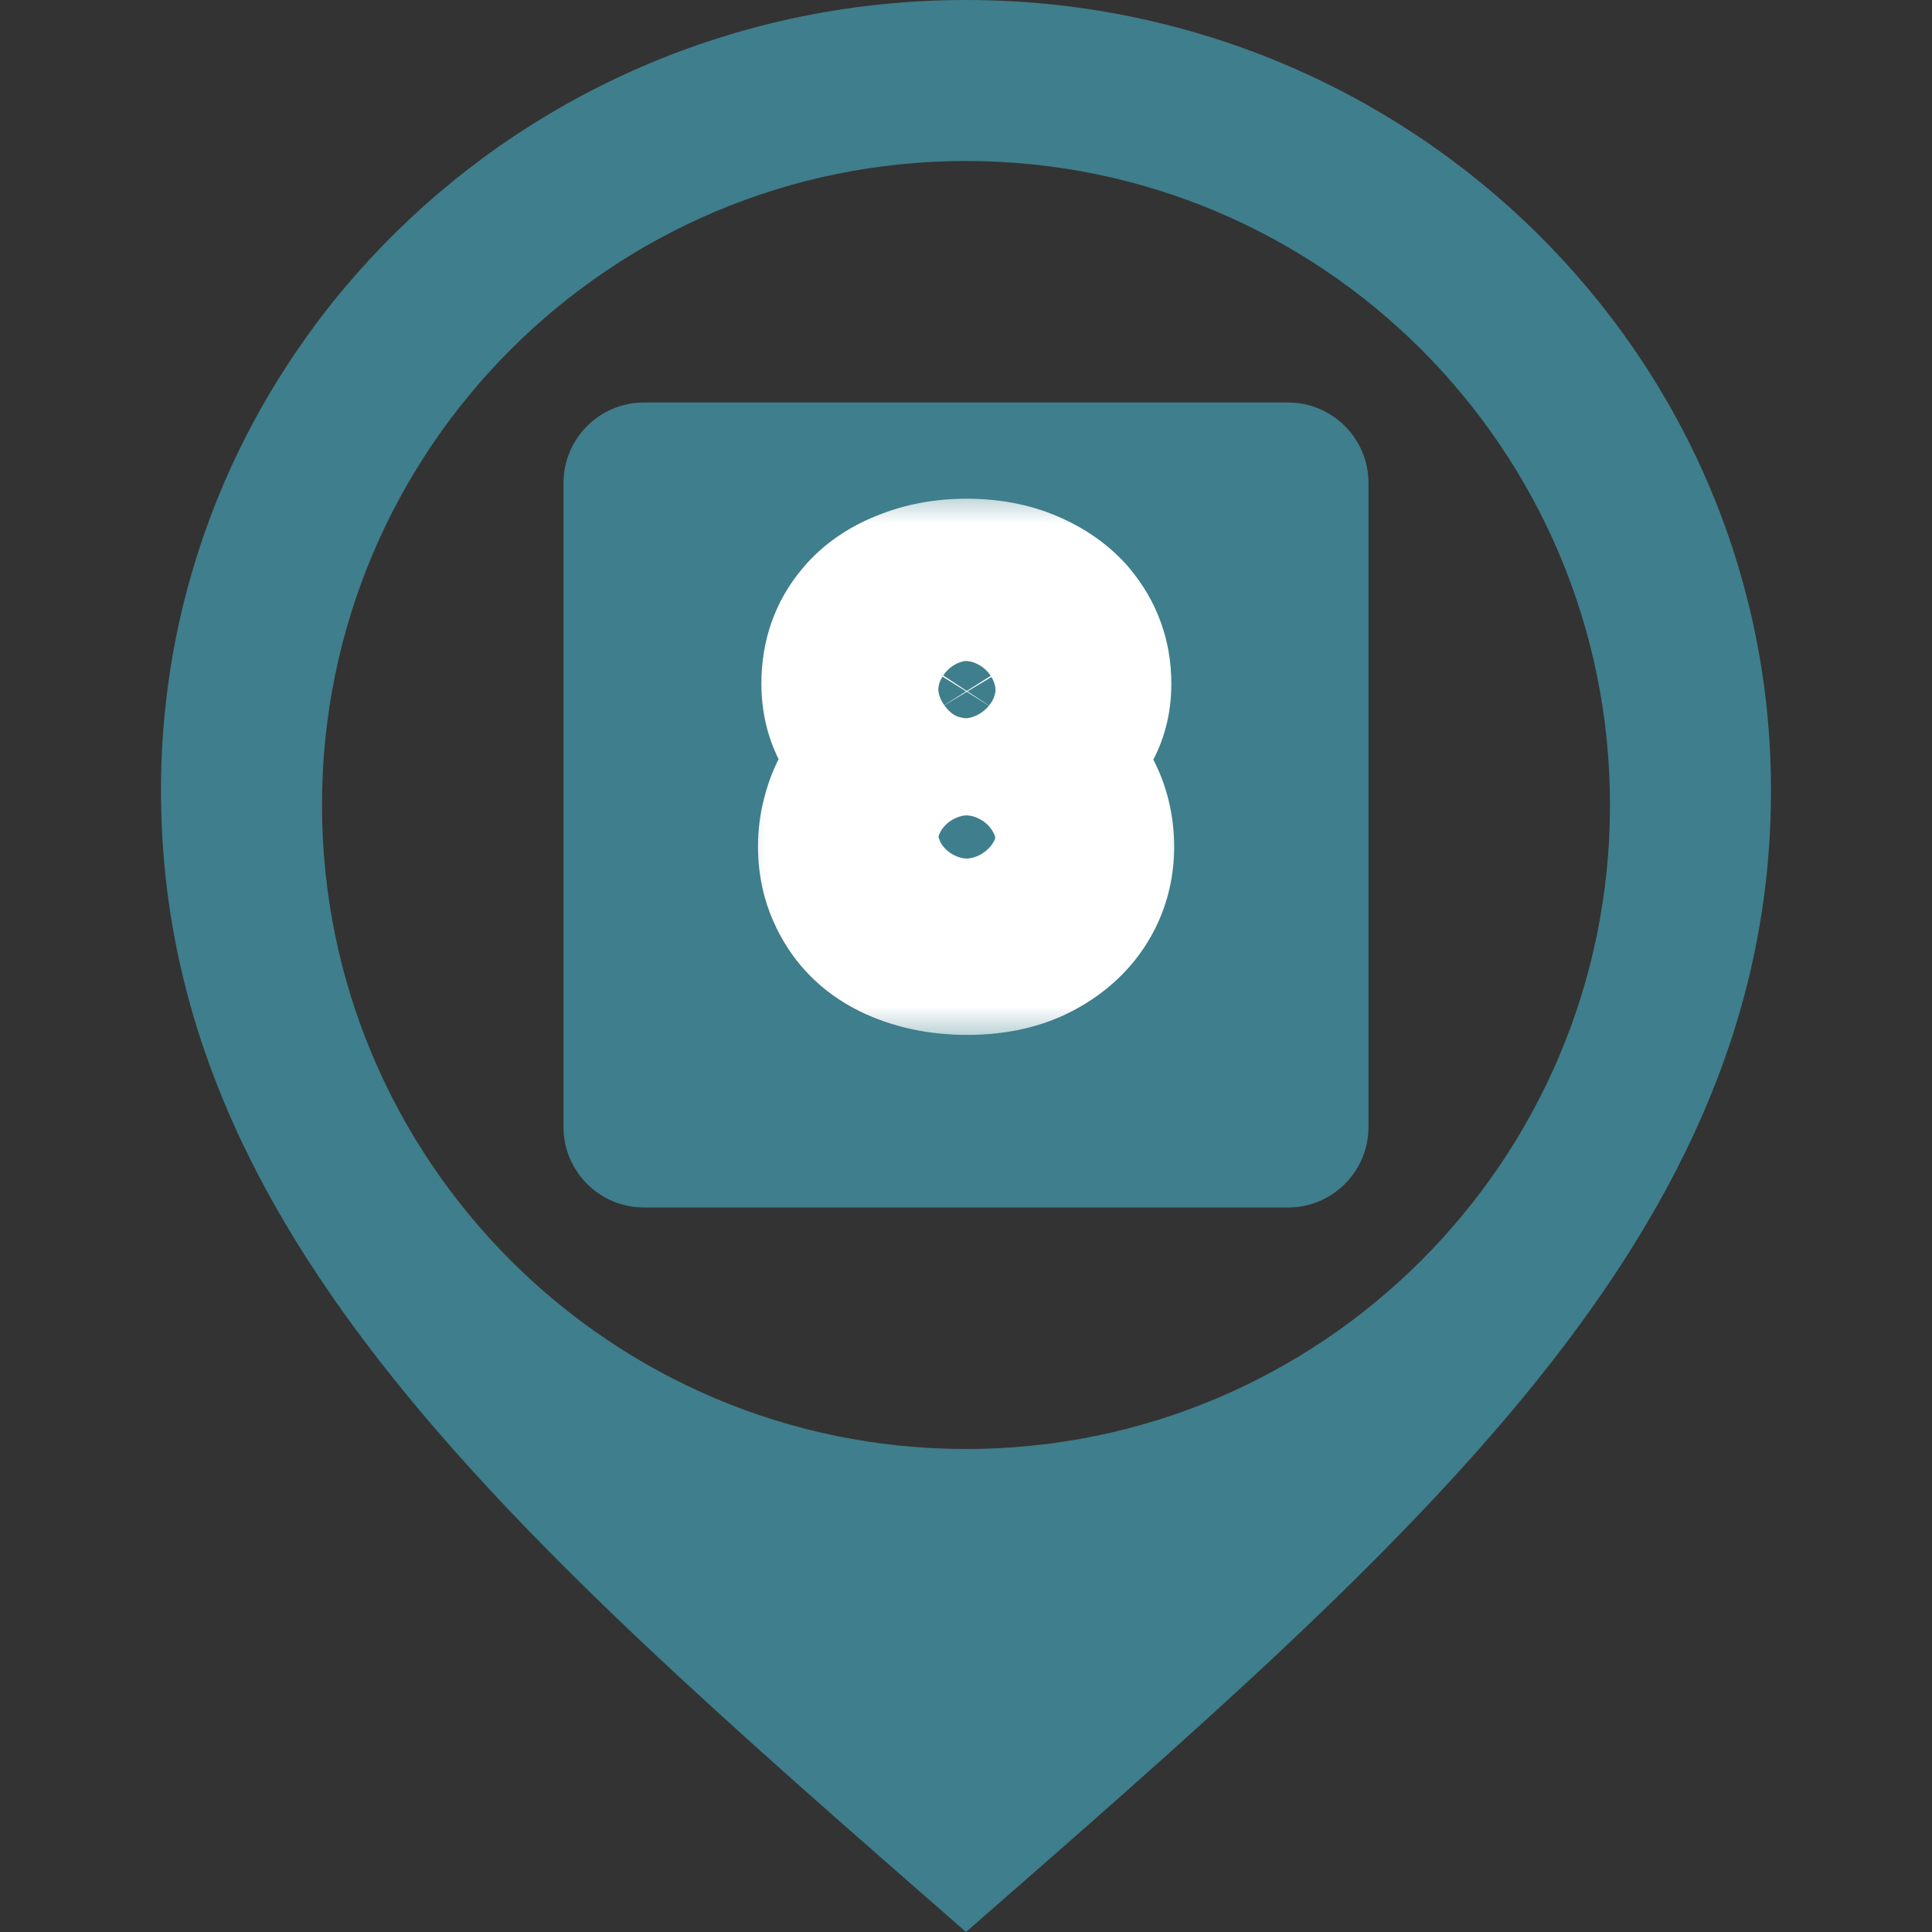 <svg width="24" height="24" viewBox="0 0 24 24" fill="none" xmlns="http://www.w3.org/2000/svg">
<rect x="0" y="0" width="24" height="24" fill="#333333" stroke="none"/>
<path d="M12 0C6.477 0 2 4.394 2 9.815C2 15.32 6.375 19.083 12 24C17.625 19.083 22 15.32 22 9.815C22 4.394 17.522 0 12 0ZM12 18C7.581 18 4 14.418 4 10C4 5.582 7.581 2 12 2C16.419 2 20 5.582 20 10C20 14.418 16.419 18 12 18Z" fill="#3F7E8C"/>
<path d="M16 5C16.552 5 17 5.448 17 6V14C17 14.552 16.552 15 16 15H8C7.448 15 7 14.552 7 14V6C7 5.448 7.448 5 8 5H16Z" fill="#3F7E8C"/>
<mask id="path-3-outside-1_679_16566" maskUnits="userSpaceOnUse" x="9" y="6" width="6" height="7" fill="black">
<rect fill="white" x="9" y="6" width="6" height="7"/>
<path d="M13.604 9.781C13.726 10.005 13.786 10.252 13.786 10.523C13.786 10.756 13.735 10.976 13.632 11.181C13.497 11.447 13.289 11.659 13.009 11.818C12.734 11.977 12.402 12.056 12.015 12.056C11.646 12.056 11.315 11.984 11.021 11.839C10.727 11.69 10.51 11.473 10.37 11.188C10.268 10.983 10.216 10.759 10.216 10.516C10.216 10.381 10.232 10.25 10.265 10.124C10.298 9.993 10.34 9.879 10.391 9.781C10.461 9.65 10.547 9.545 10.65 9.466C10.664 9.452 10.664 9.436 10.65 9.417C10.538 9.31 10.452 9.198 10.391 9.081C10.303 8.904 10.258 8.708 10.258 8.493C10.258 8.134 10.368 7.826 10.587 7.569C10.741 7.387 10.942 7.247 11.189 7.149C11.437 7.046 11.71 6.995 12.008 6.995C12.312 6.995 12.582 7.046 12.82 7.149C13.063 7.252 13.261 7.392 13.415 7.569C13.639 7.835 13.751 8.143 13.751 8.493C13.751 8.726 13.697 8.934 13.59 9.116C13.515 9.233 13.429 9.331 13.331 9.41C13.317 9.429 13.317 9.445 13.331 9.459C13.453 9.552 13.543 9.66 13.604 9.781ZM11.616 8.339C11.584 8.404 11.567 8.481 11.567 8.57C11.567 8.668 11.588 8.752 11.63 8.822C11.71 8.948 11.833 9.011 12.001 9.011C12.178 9.011 12.307 8.95 12.386 8.829C12.433 8.754 12.456 8.666 12.456 8.563C12.456 8.479 12.44 8.404 12.407 8.339C12.374 8.274 12.321 8.222 12.246 8.185C12.176 8.143 12.095 8.122 12.001 8.122C11.815 8.122 11.686 8.194 11.616 8.339ZM12.351 10.768C12.421 10.675 12.456 10.551 12.456 10.397C12.456 10.271 12.435 10.171 12.393 10.096C12.314 9.942 12.185 9.865 12.008 9.865C11.831 9.865 11.705 9.942 11.63 10.096C11.588 10.18 11.567 10.285 11.567 10.411C11.567 10.551 11.595 10.663 11.651 10.747C11.73 10.868 11.85 10.929 12.008 10.929C12.158 10.929 12.272 10.875 12.351 10.768Z"/>
</mask>
<path d="M13.604 9.781L12.889 10.139L12.895 10.15L12.901 10.162L13.604 9.781ZM13.632 11.181L14.345 11.544L14.348 11.539L13.632 11.181ZM13.009 11.818L12.615 11.122L12.61 11.125L13.009 11.818ZM11.021 11.839L10.659 12.552L10.668 12.557L11.021 11.839ZM10.37 11.188L11.088 10.835L11.086 10.83L10.37 11.188ZM10.265 10.124L11.04 10.325L11.041 10.318L10.265 10.124ZM10.391 9.781L9.686 9.403L9.683 9.41L10.391 9.781ZM10.65 9.466L11.139 10.099L11.18 10.068L11.216 10.032L10.65 9.466ZM10.65 9.417L11.29 8.937L11.251 8.885L11.204 8.839L10.65 9.417ZM10.391 9.081L9.676 9.439L9.681 9.45L10.391 9.081ZM10.587 7.569L11.195 8.089L11.198 8.086L10.587 7.569ZM11.189 7.149L11.484 7.893L11.496 7.888L11.189 7.149ZM12.82 7.149L12.503 7.884L12.508 7.886L12.82 7.149ZM13.415 7.569L14.027 7.054L14.019 7.044L13.415 7.569ZM13.59 9.116L14.264 9.547L14.272 9.535L14.279 9.522L13.59 9.116ZM13.331 9.41L12.828 8.788L12.751 8.851L12.691 8.93L13.331 9.41ZM13.331 9.459L12.765 10.025L12.802 10.061L12.843 10.093L13.331 9.459ZM11.616 8.339L12.332 8.697L12.336 8.687L11.616 8.339ZM11.63 8.822L10.944 9.234L10.949 9.241L10.953 9.248L11.63 8.822ZM12.386 8.829L13.056 9.267L13.06 9.26L13.065 9.253L12.386 8.829ZM12.246 8.185L11.835 8.871L11.861 8.887L11.888 8.901L12.246 8.185ZM12.351 10.768L11.711 10.288L11.708 10.293L12.351 10.768ZM12.393 10.096L11.682 10.462L11.689 10.475L11.696 10.488L12.393 10.096ZM11.63 10.096L12.346 10.454L12.35 10.445L11.63 10.096ZM11.651 10.747L12.321 10.309L12.317 10.303L11.651 10.747ZM13.604 9.781L12.901 10.162C12.955 10.262 12.986 10.377 12.986 10.523H13.786H14.586C14.586 10.128 14.496 9.748 14.308 9.4L13.604 9.781ZM13.786 10.523H12.986C12.986 10.634 12.963 10.731 12.917 10.823L13.632 11.181L14.348 11.539C14.507 11.22 14.586 10.878 14.586 10.523H13.786ZM13.632 11.181L12.919 10.818C12.861 10.933 12.769 11.034 12.615 11.122L13.009 11.818L13.404 12.514C13.809 12.284 14.133 11.961 14.345 11.544L13.632 11.181ZM13.009 11.818L12.61 11.125C12.48 11.2 12.293 11.256 12.015 11.256V12.056V12.856C12.512 12.856 12.988 12.754 13.409 12.511L13.009 11.818ZM12.015 12.056V11.256C11.754 11.256 11.545 11.205 11.374 11.121L11.021 11.839L10.668 12.557C11.085 12.762 11.54 12.856 12.015 12.856V12.056ZM11.021 11.839L11.383 11.126C11.237 11.052 11.149 10.958 11.088 10.835L10.37 11.188L9.652 11.541C9.872 11.988 10.217 12.328 10.659 12.552L11.021 11.839ZM10.37 11.188L11.086 10.83C11.042 10.742 11.016 10.642 11.016 10.516H10.216H9.416C9.416 10.876 9.493 11.223 9.655 11.546L10.37 11.188ZM10.216 10.516H11.016C11.016 10.446 11.025 10.383 11.04 10.325L10.265 10.124L9.491 9.923C9.44 10.117 9.416 10.316 9.416 10.516H10.216ZM10.265 10.124L11.041 10.318C11.062 10.236 11.084 10.183 11.1 10.152L10.391 9.781L9.683 9.41C9.596 9.575 9.534 9.751 9.489 9.93L10.265 10.124ZM10.391 9.781L11.096 10.159C11.121 10.113 11.138 10.1 11.139 10.099L10.65 9.466L10.161 8.833C9.957 8.99 9.802 9.187 9.686 9.403L10.391 9.781ZM10.65 9.466L11.216 10.032C11.339 9.909 11.461 9.707 11.461 9.443C11.461 9.202 11.358 9.027 11.29 8.937L10.65 9.417L10.01 9.897C9.956 9.825 9.861 9.668 9.861 9.443C9.861 9.196 9.975 9.009 10.085 8.9L10.65 9.466ZM10.65 9.417L11.204 8.839C11.144 8.782 11.115 8.739 11.101 8.712L10.391 9.081L9.681 9.45C9.789 9.657 9.933 9.837 10.097 9.995L10.65 9.417ZM10.391 9.081L11.107 8.723C11.078 8.666 11.058 8.594 11.058 8.493H10.258H9.458C9.458 8.821 9.527 9.141 9.676 9.439L10.391 9.081ZM10.258 8.493H11.058C11.058 8.311 11.108 8.191 11.195 8.089L10.587 7.569L9.979 7.049C9.627 7.461 9.458 7.956 9.458 8.493H10.258ZM10.587 7.569L11.198 8.086C11.257 8.015 11.345 7.948 11.484 7.893L11.189 7.149L10.895 6.405C10.539 6.546 10.225 6.759 9.976 7.052L10.587 7.569ZM11.189 7.149L11.496 7.888C11.635 7.83 11.803 7.795 12.008 7.795V6.995V6.195C11.616 6.195 11.238 6.263 10.883 6.41L11.189 7.149ZM12.008 6.995V7.795C12.221 7.795 12.381 7.831 12.503 7.884L12.82 7.149L13.137 6.414C12.783 6.262 12.402 6.195 12.008 6.195V6.995ZM12.82 7.149L12.508 7.886C12.653 7.947 12.746 8.019 12.811 8.094L13.415 7.569L14.019 7.044C13.776 6.764 13.473 6.557 13.132 6.412L12.82 7.149ZM13.415 7.569L12.803 8.084C12.905 8.205 12.951 8.33 12.951 8.493H13.751H14.551C14.551 7.956 14.373 7.465 14.027 7.054L13.415 7.569ZM13.751 8.493H12.951C12.951 8.599 12.928 8.663 12.901 8.71L13.59 9.116L14.279 9.522C14.467 9.205 14.551 8.854 14.551 8.493H13.751ZM13.59 9.116L12.916 8.685C12.883 8.736 12.853 8.768 12.828 8.788L13.331 9.41L13.835 10.032C14.005 9.893 14.148 9.729 14.264 9.547L13.59 9.116ZM13.331 9.41L12.691 8.93C12.623 9.02 12.521 9.195 12.521 9.436C12.521 9.7 12.642 9.902 12.765 10.025L13.331 9.459L13.897 8.893C14.006 9.002 14.121 9.189 14.121 9.436C14.121 9.661 14.025 9.818 13.971 9.89L13.331 9.41ZM13.331 9.459L12.843 10.093C12.881 10.122 12.889 10.139 12.889 10.139L13.604 9.781L14.32 9.423C14.198 9.181 14.024 8.982 13.819 8.825L13.331 9.459ZM11.616 8.339L10.901 7.981C10.802 8.179 10.767 8.383 10.767 8.57H11.567H12.367C12.367 8.579 12.365 8.63 12.332 8.697L11.616 8.339ZM11.567 8.57H10.767C10.767 8.784 10.814 9.016 10.944 9.234L11.63 8.822L12.316 8.41C12.363 8.488 12.367 8.552 12.367 8.57H11.567ZM11.63 8.822L10.953 9.248C11.2 9.64 11.6 9.811 12.001 9.811V9.011V8.211C12.017 8.211 12.074 8.214 12.146 8.251C12.222 8.29 12.276 8.346 12.307 8.396L11.63 8.822ZM12.001 9.011V9.811C12.379 9.811 12.794 9.666 13.056 9.267L12.386 8.829L11.717 8.391C11.756 8.331 11.816 8.276 11.889 8.242C11.954 8.211 12 8.211 12.001 8.211V9.011ZM12.386 8.829L13.065 9.253C13.203 9.031 13.256 8.79 13.256 8.563H12.456H11.656C11.656 8.541 11.662 8.477 11.708 8.405L12.386 8.829ZM12.456 8.563H13.256C13.256 8.373 13.219 8.173 13.123 7.981L12.407 8.339L11.692 8.697C11.661 8.635 11.656 8.585 11.656 8.563H12.456ZM12.407 8.339L13.123 7.981C13.002 7.739 12.81 7.573 12.604 7.469L12.246 8.185L11.888 8.901C11.863 8.888 11.827 8.866 11.789 8.83C11.751 8.793 11.717 8.748 11.692 8.697L12.407 8.339ZM12.246 8.185L12.658 7.499C12.447 7.372 12.218 7.322 12.001 7.322V8.122V8.922C11.971 8.922 11.906 8.914 11.835 8.871L12.246 8.185ZM12.001 8.122V7.322C11.806 7.322 11.584 7.36 11.372 7.479C11.153 7.603 10.995 7.785 10.896 7.991L11.616 8.339L12.336 8.687C12.307 8.748 12.249 8.822 12.158 8.873C12.074 8.92 12.009 8.922 12.001 8.922V8.122ZM12.351 10.768L12.991 11.248C13.194 10.978 13.256 10.669 13.256 10.397H12.456H11.656C11.656 10.433 11.649 10.372 11.711 10.288L12.351 10.768ZM12.456 10.397H13.256C13.256 10.194 13.224 9.942 13.09 9.704L12.393 10.096L11.696 10.488C11.67 10.442 11.661 10.406 11.657 10.391C11.654 10.377 11.656 10.377 11.656 10.397H12.456ZM12.393 10.096L13.104 9.73C13.008 9.542 12.86 9.363 12.649 9.237C12.439 9.111 12.215 9.065 12.008 9.065V9.865V10.665C11.979 10.665 11.907 10.658 11.826 10.609C11.743 10.559 11.7 10.496 11.682 10.462L12.393 10.096ZM12.008 9.865V9.065C11.802 9.065 11.575 9.111 11.364 9.24C11.15 9.371 11.004 9.554 10.91 9.747L11.63 10.096L12.35 10.445C12.331 10.483 12.285 10.552 12.198 10.605C12.112 10.658 12.037 10.665 12.008 10.665V9.865ZM11.63 10.096L10.915 9.738C10.802 9.965 10.767 10.201 10.767 10.411H11.567H12.367C12.367 10.392 12.369 10.387 12.367 10.395C12.366 10.402 12.361 10.424 12.346 10.454L11.63 10.096ZM11.567 10.411H10.767C10.767 10.65 10.814 10.934 10.986 11.191L11.651 10.747L12.317 10.303C12.376 10.392 12.367 10.452 12.367 10.411H11.567ZM11.651 10.747L10.982 11.185C11.225 11.556 11.61 11.729 12.008 11.729V10.929V10.129C12.032 10.129 12.091 10.134 12.163 10.171C12.239 10.209 12.291 10.263 12.321 10.309L11.651 10.747ZM12.008 10.929V11.729C12.377 11.729 12.745 11.581 12.995 11.243L12.351 10.768L11.708 10.293C11.742 10.246 11.796 10.197 11.866 10.165C11.933 10.133 11.987 10.129 12.008 10.129V10.929Z" fill="white" mask="url(#path-3-outside-1_679_16566)"/>
</svg>
